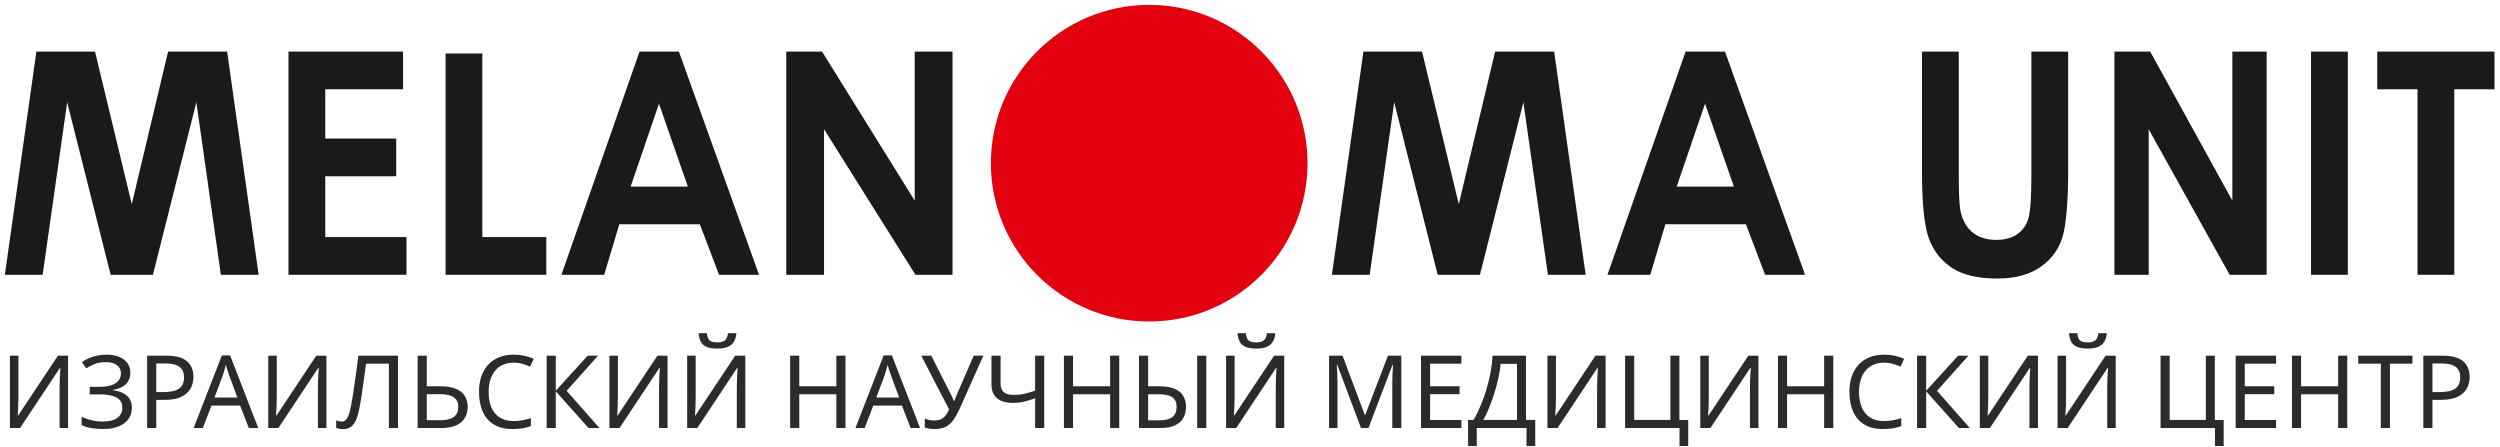 <?xml version="1.0" encoding="UTF-8"?> <svg xmlns="http://www.w3.org/2000/svg" width="514" height="92" viewBox="0 0 514 92" fill="none"><g clip-path="url(#clip0_1479_20)"><path d="M2.041 73.127L3.791 73.127L3.791 81.293C3.791 81.64 3.784 82.022 3.77 82.438C3.77 82.841 3.763 83.244 3.749 83.647C3.736 84.049 3.715 84.41 3.687 84.73C3.673 85.035 3.659 85.271 3.645 85.438L3.729 85.438L11.915 73.127L13.998 73.127L13.998 88L12.248 88L12.248 79.918C12.248 79.543 12.255 79.14 12.269 78.71C12.283 78.265 12.297 77.842 12.31 77.439C12.338 77.023 12.359 76.655 12.373 76.335C12.387 76.016 12.401 75.78 12.415 75.627L12.331 75.627L4.124 88L2.041 88L2.041 73.127ZM26.799 76.606C26.799 77.62 26.48 78.425 25.841 79.022C25.203 79.606 24.348 79.98 23.279 80.147L23.279 80.23C24.529 80.397 25.48 80.786 26.133 81.397C26.785 82.008 27.112 82.806 27.112 83.792C27.112 84.667 26.89 85.438 26.445 86.105C26.001 86.757 25.334 87.271 24.446 87.646C23.557 88.021 22.446 88.208 21.113 88.208C20.307 88.208 19.537 88.146 18.801 88.021C18.079 87.91 17.405 87.701 16.78 87.396L16.78 85.688C17.211 85.896 17.669 86.077 18.155 86.229C18.655 86.368 19.155 86.479 19.655 86.563C20.155 86.632 20.634 86.667 21.092 86.667C22.425 86.667 23.432 86.417 24.112 85.917C24.807 85.417 25.154 84.709 25.154 83.792C25.154 82.848 24.751 82.161 23.946 81.73C23.14 81.3 22.015 81.084 20.571 81.084L18.447 81.084L18.447 79.522L20.467 79.522C21.453 79.522 22.265 79.411 22.904 79.189C23.557 78.967 24.043 78.654 24.362 78.252C24.696 77.835 24.862 77.349 24.862 76.793C24.862 76.044 24.584 75.467 24.029 75.065C23.474 74.662 22.752 74.46 21.863 74.46C20.932 74.46 20.155 74.579 19.53 74.815C18.919 75.051 18.322 75.356 17.738 75.731L16.843 74.46C17.232 74.169 17.676 73.912 18.176 73.69C18.69 73.454 19.259 73.266 19.884 73.127C20.509 72.989 21.175 72.919 21.884 72.919C22.953 72.919 23.849 73.079 24.571 73.398C25.307 73.718 25.862 74.155 26.237 74.71C26.612 75.252 26.799 75.884 26.799 76.606ZM34.192 73.127C36.136 73.127 37.552 73.509 38.441 74.273C39.33 75.037 39.774 76.113 39.774 77.502C39.774 78.113 39.67 78.703 39.462 79.272C39.267 79.828 38.941 80.328 38.483 80.772C38.025 81.216 37.413 81.57 36.65 81.834C35.886 82.084 34.949 82.209 33.838 82.209L32.13 82.209L32.13 88L30.255 88L30.255 73.127L34.192 73.127ZM34.025 74.731L32.13 74.731L32.13 80.605L33.629 80.605C34.574 80.605 35.358 80.508 35.983 80.314C36.608 80.105 37.073 79.779 37.379 79.335C37.684 78.89 37.837 78.307 37.837 77.585C37.837 76.627 37.532 75.912 36.92 75.439C36.309 74.967 35.344 74.731 34.025 74.731ZM51.161 88L49.37 83.397L43.475 83.397L41.704 88L39.809 88L45.62 73.065L47.308 73.065L53.098 88L51.161 88ZM47.141 77.231C47.099 77.12 47.03 76.918 46.933 76.627C46.836 76.335 46.738 76.037 46.641 75.731C46.558 75.412 46.488 75.169 46.433 75.002C46.363 75.28 46.287 75.564 46.204 75.856C46.134 76.134 46.058 76.391 45.975 76.627C45.905 76.863 45.843 77.064 45.787 77.231L44.1 81.73L48.807 81.73L47.141 77.231ZM55.154 73.127L56.904 73.127L56.904 81.293C56.904 81.64 56.897 82.022 56.883 82.438C56.883 82.841 56.876 83.244 56.862 83.647C56.848 84.049 56.827 84.41 56.799 84.73C56.785 85.035 56.772 85.271 56.758 85.438L56.841 85.438L65.027 73.127L67.11 73.127L67.11 88L65.361 88L65.361 79.918C65.361 79.543 65.367 79.14 65.381 78.71C65.395 78.265 65.409 77.842 65.423 77.439C65.451 77.023 65.472 76.655 65.486 76.335C65.499 76.016 65.513 75.78 65.527 75.627L65.444 75.627L57.237 88L55.154 88L55.154 73.127ZM81.828 88L79.954 88L79.954 74.773L75.246 74.773C75.149 75.537 75.045 76.342 74.933 77.189C74.822 78.022 74.704 78.849 74.579 79.668C74.468 80.487 74.357 81.258 74.246 81.98C74.135 82.702 74.024 83.334 73.913 83.876C73.732 84.806 73.51 85.598 73.246 86.25C72.982 86.903 72.628 87.396 72.184 87.729C71.753 88.062 71.184 88.229 70.476 88.229C70.24 88.229 69.997 88.201 69.747 88.146C69.511 88.104 69.302 88.049 69.122 87.979L69.122 86.417C69.275 86.486 69.448 86.549 69.643 86.604C69.837 86.646 70.045 86.667 70.268 86.667C70.684 86.667 71.01 86.5 71.247 86.167C71.496 85.82 71.691 85.396 71.83 84.896C71.969 84.382 72.087 83.876 72.184 83.376C72.267 82.973 72.364 82.438 72.475 81.772C72.587 81.091 72.705 80.3 72.83 79.397C72.969 78.495 73.107 77.516 73.246 76.46C73.399 75.391 73.545 74.28 73.684 73.127L81.828 73.127L81.828 88ZM85.869 88L85.869 73.127L87.744 73.127L87.744 79.418L90.535 79.418C91.924 79.418 93.028 79.606 93.847 79.98C94.667 80.355 95.257 80.862 95.618 81.501C95.979 82.14 96.159 82.855 96.159 83.647C96.159 84.521 95.958 85.285 95.555 85.938C95.166 86.591 94.576 87.097 93.785 87.458C92.993 87.82 91.987 88 90.764 88L85.869 88ZM90.577 86.396C91.785 86.396 92.695 86.174 93.306 85.73C93.917 85.271 94.222 84.577 94.222 83.647C94.222 83.008 94.07 82.501 93.764 82.126C93.472 81.737 93.035 81.459 92.452 81.293C91.882 81.126 91.167 81.043 90.306 81.043L87.744 81.043L87.744 86.396L90.577 86.396ZM105.608 74.565C104.816 74.565 104.101 74.704 103.462 74.981C102.824 75.245 102.282 75.641 101.838 76.169C101.393 76.682 101.053 77.314 100.817 78.064C100.581 78.8 100.463 79.633 100.463 80.564C100.463 81.786 100.65 82.848 101.025 83.751C101.414 84.653 101.984 85.348 102.733 85.834C103.497 86.32 104.448 86.563 105.587 86.563C106.24 86.563 106.858 86.507 107.441 86.396C108.024 86.285 108.594 86.146 109.149 85.98L109.149 87.604C108.594 87.812 108.017 87.965 107.42 88.062C106.837 88.16 106.136 88.208 105.316 88.208C103.803 88.208 102.539 87.896 101.525 87.271C100.512 86.646 99.748 85.757 99.234 84.605C98.734 83.452 98.484 82.098 98.484 80.543C98.484 79.418 98.637 78.39 98.942 77.46C99.262 76.53 99.72 75.724 100.317 75.044C100.928 74.363 101.678 73.843 102.567 73.481C103.456 73.106 104.476 72.919 105.629 72.919C106.393 72.919 107.129 72.995 107.837 73.148C108.545 73.301 109.177 73.516 109.732 73.794L108.982 75.377C108.524 75.169 108.01 74.981 107.441 74.815C106.886 74.648 106.274 74.565 105.608 74.565ZM123.248 88L120.998 88L114.27 80.46L114.27 88L112.395 88L112.395 73.127L114.27 73.127L114.27 80.335L120.831 73.127L122.956 73.127L116.499 80.355L123.248 88ZM125.292 73.127L127.042 73.127L127.042 81.293C127.042 81.64 127.035 82.022 127.021 82.438C127.021 82.841 127.014 83.244 127 83.647C126.986 84.049 126.966 84.41 126.938 84.73C126.924 85.035 126.91 85.271 126.896 85.438L126.98 85.438L135.166 73.127L137.249 73.127L137.249 88L135.499 88L135.499 79.918C135.499 79.543 135.506 79.14 135.52 78.71C135.534 78.265 135.548 77.842 135.561 77.439C135.589 77.023 135.61 76.655 135.624 76.335C135.638 76.016 135.652 75.78 135.666 75.627L135.582 75.627L127.375 88L125.292 88L125.292 73.127ZM151.404 68.503C151.349 69.197 151.175 69.781 150.884 70.253C150.606 70.725 150.189 71.079 149.634 71.315C149.078 71.551 148.356 71.669 147.467 71.669C146.565 71.669 145.836 71.551 145.28 71.315C144.739 71.079 144.343 70.732 144.093 70.274C143.843 69.802 143.69 69.211 143.635 68.503L145.343 68.503C145.412 69.253 145.607 69.76 145.926 70.024C146.259 70.274 146.787 70.399 147.509 70.399C148.148 70.399 148.648 70.267 149.009 70.003C149.384 69.725 149.606 69.225 149.675 68.503L151.404 68.503ZM141.281 73.127L143.031 73.127L143.031 81.293C143.031 81.64 143.024 82.022 143.01 82.438C143.01 82.841 143.003 83.244 142.989 83.647C142.975 84.049 142.954 84.41 142.927 84.73C142.913 85.035 142.899 85.271 142.885 85.438L142.968 85.438L151.154 73.127L153.237 73.127L153.237 88L151.488 88L151.488 79.918C151.488 79.543 151.495 79.14 151.508 78.71C151.522 78.265 151.536 77.842 151.55 77.439C151.578 77.023 151.599 76.655 151.613 76.335C151.627 76.016 151.64 75.78 151.654 75.627L151.571 75.627L143.364 88L141.281 88L141.281 73.127ZM173.829 88L171.955 88L171.955 81.064L164.331 81.064L164.331 88L162.456 88L162.456 73.127L164.331 73.127L164.331 79.418L171.955 79.418L171.955 73.127L173.829 73.127L173.829 88ZM187.228 88L185.436 83.397L179.541 83.397L177.771 88L175.875 88L181.687 73.065L183.374 73.065L189.165 88L187.228 88ZM183.207 77.231C183.166 77.12 183.096 76.918 182.999 76.627C182.902 76.335 182.805 76.037 182.707 75.731C182.624 75.412 182.555 75.169 182.499 75.002C182.43 75.28 182.353 75.564 182.27 75.856C182.201 76.134 182.124 76.391 182.041 76.627C181.971 76.863 181.909 77.064 181.853 77.231L180.166 81.73L184.874 81.73L183.207 77.231ZM197.427 83.772C196.983 84.757 196.532 85.584 196.073 86.25C195.629 86.903 195.101 87.396 194.49 87.729C193.879 88.049 193.102 88.208 192.157 88.208C191.769 88.208 191.401 88.18 191.053 88.125C190.72 88.069 190.415 87.993 190.137 87.896L190.137 86.042C190.415 86.167 190.713 86.271 191.033 86.354C191.352 86.424 191.685 86.459 192.032 86.459C192.546 86.459 192.984 86.389 193.345 86.25C193.72 86.097 194.046 85.855 194.324 85.521C194.615 85.188 194.886 84.744 195.136 84.188L189.408 73.127L191.47 73.127L195.615 81.314C195.671 81.411 195.726 81.529 195.782 81.668C195.837 81.793 195.893 81.925 195.948 82.063C196.018 82.202 196.073 82.334 196.115 82.459L196.198 82.459C196.24 82.362 196.282 82.251 196.323 82.126C196.379 81.987 196.428 81.855 196.469 81.73C196.525 81.591 196.573 81.473 196.615 81.376L200.198 73.127L202.177 73.127L197.427 83.772ZM214.696 88L212.821 88L212.821 81.897C212.016 82.174 211.259 82.404 210.551 82.584C209.856 82.751 209.079 82.834 208.218 82.834C206.829 82.834 205.753 82.515 204.989 81.876C204.225 81.223 203.844 80.286 203.844 79.064L203.844 73.127L205.718 73.127L205.718 78.793C205.718 79.599 205.927 80.203 206.343 80.605C206.774 80.994 207.461 81.189 208.405 81.189C209.225 81.189 209.961 81.112 210.613 80.959C211.266 80.807 212.002 80.598 212.821 80.335L212.821 73.127L214.696 73.127L214.696 88ZM230.115 88L228.24 88L228.24 81.064L220.617 81.064L220.617 88L218.742 88L218.742 73.127L220.617 73.127L220.617 79.418L228.24 79.418L228.24 73.127L230.115 73.127L230.115 88ZM234.181 88L234.181 73.127L236.056 73.127L236.056 79.418L238.347 79.418C239.736 79.418 240.826 79.606 241.618 79.98C242.423 80.355 242.993 80.862 243.326 81.501C243.673 82.14 243.847 82.855 243.847 83.647C243.847 84.521 243.659 85.285 243.284 85.938C242.923 86.591 242.354 87.097 241.576 87.458C240.798 87.82 239.799 88 238.577 88L234.181 88ZM238.41 86.417C239.604 86.417 240.486 86.188 241.055 85.73C241.625 85.271 241.909 84.577 241.909 83.647C241.909 83.008 241.77 82.501 241.493 82.126C241.229 81.751 240.819 81.48 240.264 81.314C239.708 81.147 239 81.064 238.139 81.064L236.056 81.064L236.056 86.417L238.41 86.417ZM246.138 88L246.138 73.127L248.013 73.127L248.013 88L246.138 88ZM262.206 68.503C262.151 69.197 261.977 69.781 261.685 70.253C261.408 70.725 260.991 71.079 260.436 71.315C259.88 71.551 259.158 71.669 258.269 71.669C257.367 71.669 256.638 71.551 256.082 71.315C255.54 71.079 255.145 70.732 254.895 70.274C254.645 69.802 254.492 69.211 254.436 68.503L256.145 68.503C256.214 69.253 256.408 69.76 256.728 70.024C257.061 70.274 257.589 70.399 258.311 70.399C258.95 70.399 259.45 70.267 259.811 70.003C260.186 69.725 260.408 69.225 260.477 68.503L262.206 68.503ZM252.083 73.127L253.832 73.127L253.832 81.293C253.832 81.64 253.825 82.022 253.812 82.438C253.812 82.841 253.805 83.244 253.791 83.647C253.777 84.049 253.756 84.41 253.728 84.73C253.714 85.035 253.701 85.271 253.687 85.438L253.77 85.438L261.956 73.127L264.039 73.127L264.039 88L262.289 88L262.289 79.918C262.289 79.543 262.296 79.14 262.31 78.71C262.324 78.265 262.338 77.842 262.352 77.439C262.38 77.023 262.401 76.655 262.414 76.335C262.428 76.016 262.442 75.78 262.456 75.627L262.373 75.627L254.166 88L252.083 88L252.083 73.127ZM279.819 88L274.924 74.96L274.841 74.96C274.869 75.238 274.89 75.592 274.904 76.023C274.931 76.453 274.952 76.925 274.966 77.439C274.98 77.939 274.987 78.453 274.987 78.981L274.987 88L273.258 88L273.258 73.127L276.028 73.127L280.611 85.313L280.694 85.313L285.36 73.127L288.11 73.127L288.11 88L286.256 88L286.256 78.856C286.256 78.37 286.263 77.891 286.277 77.418C286.291 76.932 286.311 76.481 286.339 76.064C286.367 75.634 286.388 75.273 286.402 74.981L286.318 74.981L281.361 88L279.819 88ZM300.467 88L292.156 88L292.156 73.127L300.467 73.127L300.467 74.773L294.03 74.773L294.03 79.418L300.092 79.418L300.092 81.043L294.03 81.043L294.03 86.354L300.467 86.354L300.467 88ZM313.749 73.127L313.749 86.334L315.645 86.334L315.645 91.916L313.853 91.916L313.853 88L303.626 88L303.626 91.916L301.835 91.916L301.835 86.334L302.98 86.334C303.48 85.473 303.952 84.507 304.397 83.438C304.855 82.369 305.258 81.251 305.605 80.085C305.952 78.904 306.237 77.724 306.459 76.543C306.681 75.363 306.82 74.224 306.875 73.127L313.749 73.127ZM308.521 74.815C308.465 75.62 308.327 76.53 308.104 77.543C307.896 78.557 307.625 79.599 307.292 80.668C306.973 81.723 306.612 82.744 306.209 83.73C305.82 84.716 305.403 85.584 304.959 86.334L311.895 86.334L311.895 74.815L308.521 74.815ZM318.153 73.127L319.903 73.127L319.903 81.293C319.903 81.64 319.896 82.022 319.882 82.438C319.882 82.841 319.875 83.244 319.861 83.647C319.847 84.049 319.826 84.41 319.798 84.73C319.785 85.035 319.771 85.271 319.757 85.438L319.84 85.438L328.026 73.127L330.109 73.127L330.109 88L328.36 88L328.36 79.918C328.36 79.543 328.366 79.14 328.38 78.71C328.394 78.265 328.408 77.842 328.422 77.439C328.45 77.023 328.471 76.655 328.485 76.335C328.498 76.016 328.512 75.78 328.526 75.627L328.443 75.627L320.236 88L318.153 88L318.153 73.127ZM347.098 86.354L347.098 91.916L345.306 91.916L345.306 88L334.121 88L334.121 73.127L335.995 73.127L335.995 86.334L343.432 86.334L343.432 73.127L345.286 73.127L345.286 86.354L347.098 86.354ZM349.581 73.127L351.331 73.127L351.331 81.293C351.331 81.64 351.324 82.022 351.31 82.438C351.31 82.841 351.303 83.244 351.289 83.647C351.275 84.049 351.254 84.41 351.227 84.73C351.213 85.035 351.199 85.271 351.185 85.438L351.268 85.438L359.454 73.127L361.537 73.127L361.537 88L359.788 88L359.788 79.918C359.788 79.543 359.795 79.14 359.808 78.71C359.822 78.265 359.836 77.842 359.85 77.439C359.878 77.023 359.899 76.655 359.913 76.335C359.927 76.016 359.94 75.78 359.954 75.627L359.871 75.627L351.664 88L349.581 88L349.581 73.127ZM376.922 88L375.047 88L375.047 81.064L367.423 81.064L367.423 88L365.549 88L365.549 73.127L367.423 73.127L367.423 79.418L375.047 79.418L375.047 73.127L376.922 73.127L376.922 88ZM387.362 74.565C386.571 74.565 385.855 74.704 385.217 74.981C384.578 75.245 384.036 75.641 383.592 76.168C383.148 76.682 382.807 77.314 382.571 78.064C382.335 78.8 382.217 79.633 382.217 80.564C382.217 81.786 382.405 82.848 382.78 83.751C383.168 84.653 383.738 85.348 384.488 85.834C385.251 86.32 386.203 86.563 387.341 86.563C387.994 86.563 388.612 86.507 389.195 86.396C389.778 86.285 390.348 86.146 390.903 85.98L390.903 87.604C390.348 87.812 389.772 87.965 389.174 88.062C388.591 88.16 387.89 88.208 387.071 88.208C385.557 88.208 384.293 87.896 383.279 87.271C382.266 86.646 381.502 85.757 380.988 84.605C380.488 83.452 380.238 82.098 380.238 80.543C380.238 79.418 380.391 78.39 380.697 77.46C381.016 76.53 381.474 75.724 382.071 75.044C382.682 74.363 383.432 73.843 384.321 73.481C385.21 73.106 386.23 72.919 387.383 72.919C388.147 72.919 388.883 72.995 389.591 73.148C390.299 73.301 390.931 73.516 391.487 73.794L390.737 75.377C390.278 75.169 389.765 74.981 389.195 74.815C388.64 74.648 388.029 74.565 387.362 74.565ZM405.002 88L402.752 88L396.024 80.46L396.024 88L394.149 88L394.149 73.127L396.024 73.127L396.024 80.335L402.585 73.127L404.71 73.127L398.253 80.355L405.002 88ZM407.047 73.127L408.796 73.127L408.796 81.293C408.796 81.64 408.789 82.022 408.775 82.438C408.775 82.841 408.768 83.244 408.755 83.647C408.741 84.049 408.72 84.41 408.692 84.73C408.678 85.035 408.664 85.271 408.65 85.438L408.734 85.438L416.92 73.127L419.003 73.127L419.003 88L417.253 88L417.253 79.918C417.253 79.543 417.26 79.14 417.274 78.71C417.288 78.265 417.302 77.842 417.316 77.439C417.343 77.023 417.364 76.655 417.378 76.335C417.392 76.016 417.406 75.78 417.42 75.627L417.337 75.627L409.13 88L407.047 88L407.047 73.127ZM433.159 68.503C433.103 69.197 432.929 69.781 432.638 70.253C432.36 70.725 431.943 71.079 431.388 71.315C430.833 71.551 430.11 71.669 429.222 71.669C428.319 71.669 427.59 71.551 427.035 71.315C426.493 71.079 426.097 70.732 425.847 70.274C425.597 69.802 425.445 69.211 425.389 68.503L427.097 68.503C427.166 69.253 427.361 69.76 427.68 70.024C428.014 70.274 428.541 70.399 429.263 70.399C429.902 70.399 430.402 70.267 430.763 70.003C431.138 69.725 431.36 69.225 431.43 68.503L433.159 68.503ZM423.035 73.127L424.785 73.127L424.785 81.293C424.785 81.64 424.778 82.022 424.764 82.438C424.764 82.841 424.757 83.244 424.743 83.647C424.729 84.049 424.709 84.41 424.681 84.73C424.667 85.035 424.653 85.271 424.639 85.438L424.722 85.438L432.909 73.127L434.992 73.127L434.992 88L433.242 88L433.242 79.918C433.242 79.543 433.249 79.14 433.263 78.71C433.277 78.265 433.29 77.842 433.304 77.439C433.332 77.023 433.353 76.655 433.367 76.335C433.381 76.016 433.395 75.78 433.409 75.627L433.325 75.627L425.118 88L423.035 88L423.035 73.127ZM457.188 86.354L457.188 91.916L455.396 91.916L455.396 88L444.21 88L444.21 73.127L446.085 73.127L446.085 86.334L453.521 86.334L453.521 73.127L455.375 73.127L455.375 86.354L457.188 86.354ZM467.961 88L459.65 88L459.65 73.127L467.961 73.127L467.961 74.773L461.525 74.773L461.525 79.418L467.586 79.418L467.586 81.043L461.525 81.043L461.525 86.354L467.961 86.354L467.961 88ZM482.598 88L480.723 88L480.723 81.064L473.099 81.064L473.099 88L471.224 88L471.224 73.127L473.099 73.127L473.099 79.418L480.723 79.418L480.723 73.127L482.598 73.127L482.598 88ZM491.371 88L489.497 88L489.497 74.773L484.852 74.773L484.852 73.127L495.996 73.127L495.996 74.773L491.371 74.773L491.371 88ZM502.175 73.127C504.119 73.127 505.536 73.509 506.424 74.273C507.313 75.037 507.758 76.113 507.758 77.502C507.758 78.113 507.653 78.703 507.445 79.272C507.251 79.828 506.924 80.328 506.466 80.772C506.008 81.216 505.397 81.57 504.633 81.834C503.869 82.084 502.932 82.209 501.821 82.209L500.113 82.209L500.113 88L498.238 88L498.238 73.127L502.175 73.127ZM502.009 74.731L500.113 74.731L500.113 80.605L501.613 80.605C502.557 80.605 503.342 80.508 503.967 80.314C504.591 80.105 505.057 79.779 505.362 79.335C505.668 78.89 505.82 78.307 505.82 77.585C505.82 76.627 505.515 75.912 504.904 75.439C504.293 74.967 503.328 74.731 502.009 74.731Z" fill="#2B2B2A"></path><path d="M497.039 56.496V18.359H488.765V10.605H512.871V18.359H504.601V56.496H497.039Z" fill="#1A1A18"></path><path d="M475.148 56.496V10.605H482.711V56.496H475.148Z" fill="#1A1A18"></path><path d="M434.722 56.496V10.605H442.082L458.976 41.254V10.605H466.027V56.496H458.414L441.773 26.574V56.496H434.722Z" fill="#1A1A18"></path><path d="M395.156 10.605H402.722V35.43C402.722 39.289 402.816 41.797 403.008 42.973C403.34 44.992 404.14 46.551 405.414 47.66C406.683 48.762 408.359 49.316 410.445 49.316C412.207 49.316 413.636 48.922 414.758 48.145C415.871 47.363 416.629 46.285 417.035 44.895C417.449 43.508 417.652 40.527 417.652 35.965V10.605H425.219V34.703C425.219 40.855 424.886 45.301 424.234 48.047C423.57 50.793 422.086 53.012 419.781 54.711C417.472 56.41 414.429 57.266 410.648 57.266C406.715 57.266 403.648 56.559 401.437 55.148C399.238 53.738 397.636 51.762 396.644 49.211C395.648 46.648 395.156 41.938 395.156 35.078V10.605Z" fill="#1A1A18"></path><path d="M161.653 56.496V10.605H169.012L188.067 41.254V10.605H195.836V56.496H188.223L169.422 26.574V56.496H161.653Z" fill="#1A1A18"></path><path d="M141.418 38.359L135.485 21.32L129.66 38.359H141.418ZM156.055 56.496H147.832L143.895 46.113H127.328L124.223 56.496H115.426L131.488 10.605H139.586L156.055 56.496Z" fill="#1A1A18"></path><path d="M91.609 56.496V10.992H99.172V48.742H112.32V56.496H91.609Z" fill="#1A1A18"></path><path d="M59.312 56.496V10.605H82.875V18.359H66.875V28.488H81.465V36.242H66.875V48.742H83.578V56.496H59.312Z" fill="#1A1A18"></path><path d="M1 56.496L7.48 10.605H19.535L27.09 41.969L34.562 10.605H46.699L53.18 56.496H45.41L40.371 21.023L31.441 56.496H22.75L13.809 21.023L8.77 56.496H1Z" fill="#1A1A18"></path><path fill-rule="evenodd" clip-rule="evenodd" d="M236.278 66.102C254.254 66.102 268.828 51.527 268.828 33.551C268.828 15.574 254.254 1 236.278 1C218.301 1 203.727 15.574 203.727 33.551C203.727 51.527 218.301 66.102 236.278 66.102Z" fill="#E3000F"></path><path d="M273.836 56.496L280.317 10.605H292.371L299.926 41.969L307.399 10.605H319.535L326.016 56.496H318.246L313.207 21.023L304.278 56.496H295.586L286.649 21.023L281.606 56.496H273.836Z" fill="#1A1A18"></path><path d="M356.488 38.359L350.555 21.32L344.731 38.359H356.488ZM371.125 56.496H362.903L358.965 46.113H342.399L339.293 56.496H330.496L346.559 10.605H354.656L371.125 56.496Z" fill="#1A1A18"></path></g><defs><clipPath id="clip0_1479_20"><rect width="513.874" height="91.703" fill="white"></rect></clipPath></defs></svg> 